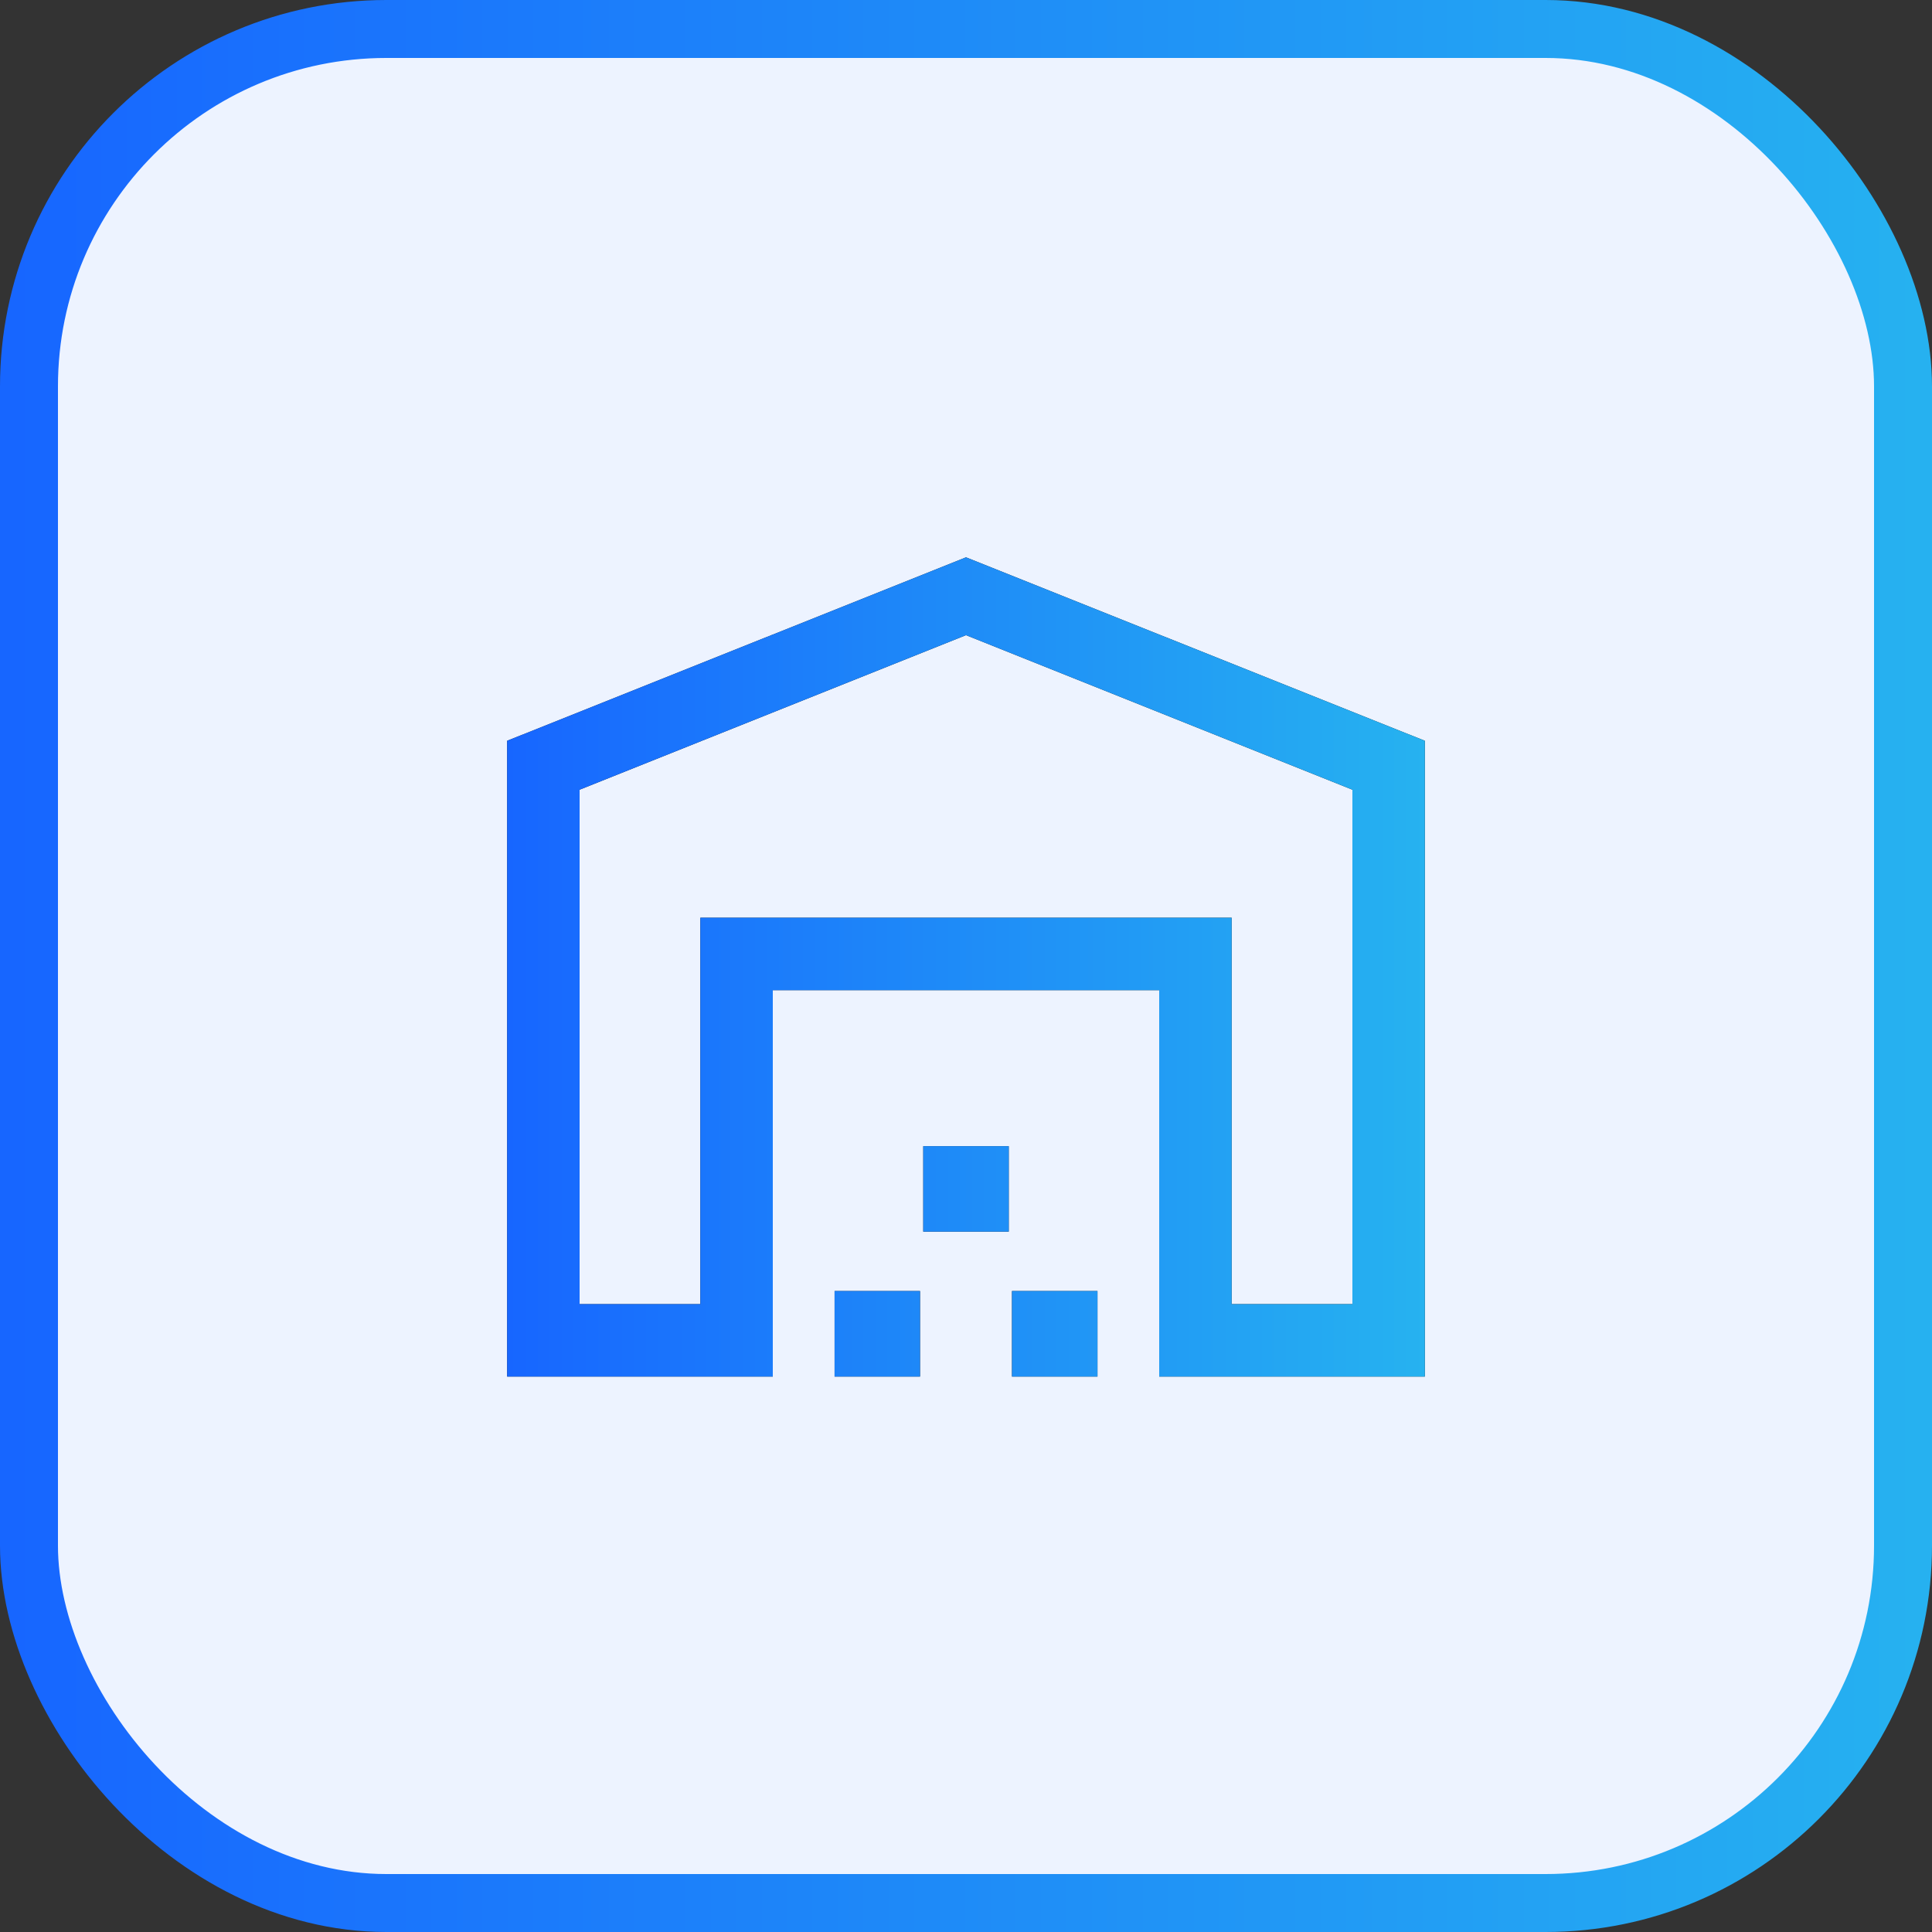 <svg width="40" height="40" viewBox="0 0 40 40" fill="none" xmlns="http://www.w3.org/2000/svg"><rect x="0" y="0" width="40" height="40" fill="#333333" stroke="none"/><rect x=".6" y=".6" width="38.8" height="38.8" rx="7.4" fill="#EDF3FF" stroke="url(#a)" stroke-width="1.2"/><mask id="b" style="mask-type:alpha" maskUnits="userSpaceOnUse" x="7" y="8" width="25" height="24"><path fill="#D9D9D9" d="M8 8h24v24H8z"/></mask><g mask="url(#b)"><path d="M12 27h2.5v-8h11v8H28V16.35l-8-3.2-8 3.2V27Zm-1.5 1.5V15.337l9.5-3.798 9.5 3.798V28.5H24v-8h-8v8h-5.5Zm6.779 0v-1.77h1.769v1.77h-1.77Zm1.836-3v-1.77h1.77v1.77h-1.77Zm1.837 3v-1.77h1.77v1.77h-1.77Z" fill="#1C1B1F"/><path d="M12 27h2.5v-8h11v8H28V16.35l-8-3.2-8 3.2V27Zm-1.5 1.5V15.337l9.5-3.798 9.5 3.798V28.5H24v-8h-8v8h-5.5Zm6.779 0v-1.77h1.769v1.77h-1.77Zm1.836-3v-1.77h1.77v1.77h-1.77Zm1.837 3v-1.77h1.77v1.77h-1.77Z" fill="url(#c)"/></g><defs><linearGradient id="a" x1=".241" y1="20" x2="40.241" y2="20" gradientUnits="userSpaceOnUse"><stop stop-color="#1766FF"/><stop offset="1" stop-color="#26B2F0"/></linearGradient><linearGradient id="c" x1="10.5" y1="20.019" x2="29.5" y2="20.019" gradientUnits="userSpaceOnUse"><stop stop-color="#1766FF"/><stop offset="1" stop-color="#26B2F0"/></linearGradient></defs></svg>